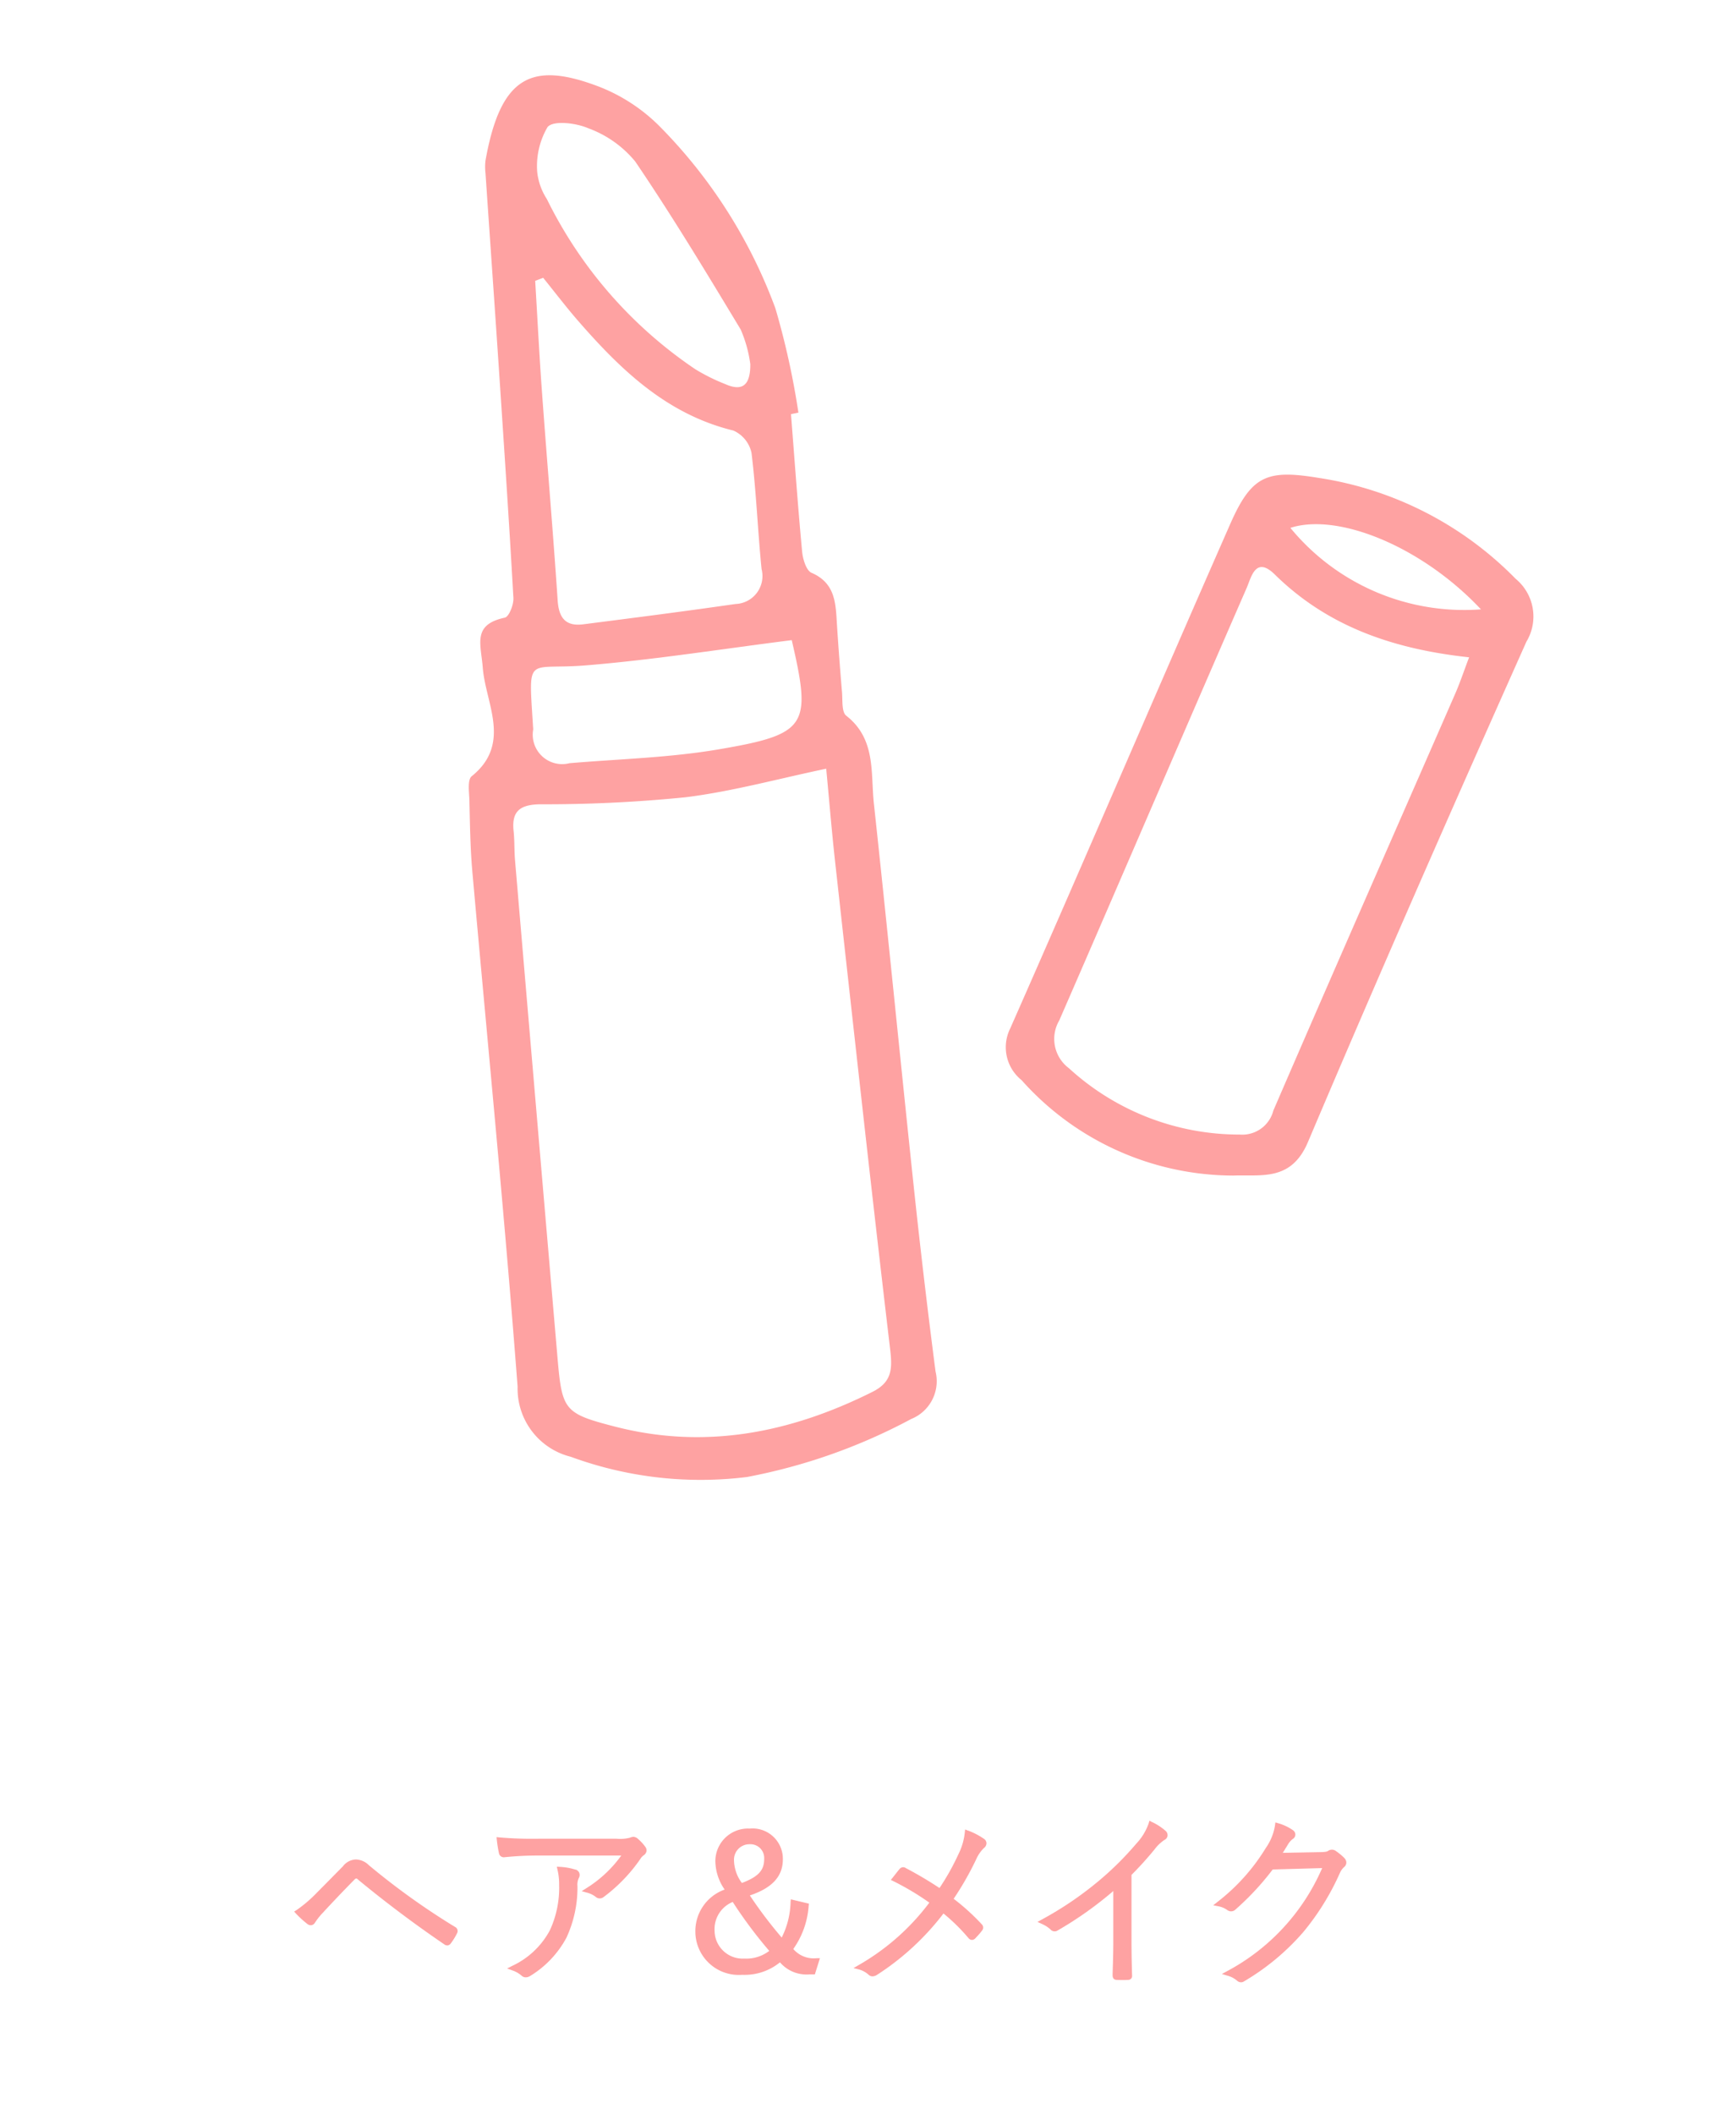 <svg xmlns="http://www.w3.org/2000/svg" width="92" height="112"><defs><clipPath id="a"><path data-name="長方形 2026" transform="translate(458 439)" fill="#fff" d="M0 0h92v112H0z"/></clipPath><clipPath id="b"><path data-name="長方形 2005" fill="none" d="M0 0h92v112H0z"/></clipPath></defs><g data-name="マスクグループ 7" transform="translate(-458 -439)" clip-path="url(#a)"><g data-name="グループ 7"><g data-name="グループ 3124" clip-path="url(#b)" fill="#fea2a2" transform="translate(458 439)"><path data-name="パス 2556" d="M19.544 98.8a1 1 0 00-.689-.3.9.9 0 00-.679.358l-.22.224c-.461.469-.9.913-1.2 1.215a7.048 7.048 0 01-1.037.881l-.13.082.1.111a5.494 5.494 0 00.594.541.29.29 0 00.229.068.277.277 0 00.183-.138 3.526 3.526 0 01.416-.522 74.268 74.268 0 011.676-1.757c.042-.043.063-.053.1-.053s.06.031.119.082a62.268 62.268 0 004.533 3.4.265.265 0 00.159.061.145.145 0 00.03 0 .257.257 0 00.165-.111 3.259 3.259 0 00.322-.521.243.243 0 00-.106-.351 38.134 38.134 0 01-4.565-3.27"/><path data-name="パス 2557" d="M30.5 99.039a3.238 3.238 0 00-.824-.147l-.167-.011.036.162a3.373 3.373 0 01.087.8 5.382 5.382 0 01-.487 2.4 4.341 4.341 0 01-2.014 1.9l-.253.131.268.1a1.448 1.448 0 01.5.285.316.316 0 00.216.084.459.459 0 00.233-.071 5.315 5.315 0 001.924-2.029 6.311 6.311 0 00.584-2.715.864.864 0 01.065-.433.339.339 0 00.032-.286.317.317 0 00-.2-.177"/><path data-name="パス 2558" d="M33.8 97.4a.378.378 0 00-.229-.1.534.534 0 00-.189.047 2.119 2.119 0 01-.71.054h-4.158a20.425 20.425 0 01-2.048-.07l-.151-.015.015.152a6.5 6.5 0 00.114.707.261.261 0 00.3.205 17.461 17.461 0 011.846-.089h4.335a6.514 6.514 0 01-1.863 1.738l-.235.15.268.075a1.259 1.259 0 01.472.225.327.327 0 00.216.084.335.335 0 00.2-.069 8.6 8.6 0 001.946-2.012.654.654 0 01.177-.2.328.328 0 00.154-.221.315.315 0 00-.073-.246 2.4 2.4 0 00-.387-.415"/><path data-name="パス 2559" d="M42.041 103.242a4.484 4.484 0 00.815-2.294l.011-.108-.957-.229-.013.145a4.415 4.415 0 01-.47 1.879 23.161 23.161 0 01-1.689-2.23c1.194-.4 1.75-1.015 1.75-1.918a1.608 1.608 0 00-1.764-1.624 1.731 1.731 0 00-1.814 1.724 2.7 2.7 0 00.493 1.507 2.338 2.338 0 00-1.552 2.261 2.3 2.3 0 002.483 2.254 2.954 2.954 0 002-.661 1.861 1.861 0 001.559.64h.291l.268-.859h-.17a1.421 1.421 0 01-1.241-.487m-2.317-5.549a.729.729 0 01.774.765c0 .535-.2.921-1.182 1.286a2.075 2.075 0 01-.417-1.187.817.817 0 01.825-.864m-.893 3.057a23.873 23.873 0 001.936 2.592 2 2 0 01-1.323.408 1.489 1.489 0 01-1.574-1.465 1.554 1.554 0 01.961-1.535"/><path data-name="パス 2560" d="M51.3 96.972l-.154-.063-.017.167a3.32 3.32 0 01-.33 1.131 12.738 12.738 0 01-1.01 1.805 20.062 20.062 0 00-1.782-1.054.239.239 0 00-.314.025c-.062.068-.147.178-.243.3l-.239.3.14.069a14.189 14.189 0 011.9 1.135 12.333 12.333 0 01-3.753 3.311l-.267.154.3.076a1.271 1.271 0 01.506.283.3.3 0 00.2.08.466.466 0 00.238-.078A13.87 13.87 0 0050 101.361a9.973 9.973 0 011.322 1.3.253.253 0 00.179.1h.01a.254.254 0 00.179-.087l.07-.076a3.452 3.452 0 00.279-.326.246.246 0 00-.019-.348 11.539 11.539 0 00-1.481-1.341 16.056 16.056 0 001.208-2.121 1.868 1.868 0 01.4-.572.32.32 0 00.132-.25.284.284 0 00-.121-.225 3.885 3.885 0 00-.861-.449"/><path data-name="パス 2561" d="M61.05 96.517l-.136-.07-.042.147a3.049 3.049 0 01-.667 1.083 16.388 16.388 0 01-1.923 1.913 18.237 18.237 0 01-3.087 2.1l-.214.118.22.1a1.683 1.683 0 01.465.294.293.293 0 00.382.06A19.37 19.37 0 0059 100.171v2.683c0 .55-.018 1.13-.037 1.69v.089c0 .2.122.245.217.245.093.005.195.007.3.007s.2 0 .29-.007a.232.232 0 00.176-.067.24.24 0 00.049-.182 57.228 57.228 0 01-.031-1.805v-3.507a18.084 18.084 0 001.22-1.349 2.129 2.129 0 01.521-.5.3.3 0 00.169-.215.308.308 0 00-.1-.266 3.092 3.092 0 00-.72-.471"/><path data-name="パス 2562" d="M71.23 98.408a3.112 3.112 0 00-.42-.346.352.352 0 00-.4-.035c-.075.055-.128.075-.429.084l-2 .037c.049-.077.1-.153.146-.235l.125-.2a.967.967 0 01.26-.3.275.275 0 00.136-.226.284.284 0 00-.126-.237 2.632 2.632 0 00-.791-.372l-.142-.042-.018.146a2.855 2.855 0 01-.483 1.2 10.567 10.567 0 01-2.58 2.876l-.212.168.267.052a1.214 1.214 0 01.46.188.334.334 0 00.464-.026 14.305 14.305 0 001.96-2.11l2.622-.074a11.257 11.257 0 01-5.052 5.467l-.262.142.286.088a1.28 1.28 0 01.514.265.32.32 0 00.212.088.289.289 0 00.152-.044 12.592 12.592 0 003.149-2.616 13.442 13.442 0 001.947-3.146.9.9 0 01.235-.315.309.309 0 00.1-.224.364.364 0 00-.122-.253"/><path data-name="パス 2563" d="M41.919 21.942c.191 2.425.363 4.851.589 7.272.038.4.215 1 .495 1.126 1.3.561 1.283 1.668 1.354 2.778q.114 1.765.265 3.529c.038.435-.027 1.068.225 1.265 1.583 1.235 1.29 3.026 1.465 4.651.735 6.811 1.406 13.628 2.128 20.437q.515 4.834 1.141 9.657a2.156 2.156 0 01-1.288 2.508 30.331 30.331 0 01-8.707 3.075 19.96 19.96 0 01-9.341-1.073 3.716 3.716 0 01-2.814-3.707c-.693-9.109-1.591-18.2-2.4-27.3-.11-1.248-.124-2.5-.155-3.757-.011-.438-.113-1.094.122-1.284 2.134-1.721.737-3.852.588-5.735-.1-1.288-.566-2.294 1.167-2.666.224-.048.475-.691.455-1.044-.227-4.048-.5-8.094-.769-12.139-.231-3.456-.475-6.911-.71-10.367a2.774 2.774 0 010-.663c.8-4.487 2.454-5.257 5.962-3.935a9.276 9.276 0 013.274 2.13 26.911 26.911 0 016.127 9.632 41.561 41.561 0 011.22 5.527l-.393.079m1.874 18.78c-2.577.539-4.995 1.209-7.459 1.514a74.29 74.29 0 01-7.716.372c-1.041.02-1.515.35-1.4 1.416.056.512.032 1.032.076 1.546q1.122 13.206 2.256 26.41c.235 2.717.36 2.9 2.989 3.581 4.8 1.251 9.33.355 13.694-1.826 1.1-.547 1.054-1.3.928-2.363-1.013-8.554-1.948-17.118-2.9-25.68-.185-1.667-.321-3.338-.476-4.97M28.786 14.716l-.423.161c.119 1.975.218 3.951.362 5.923.267 3.671.583 7.338.829 11.01.062.931.43 1.379 1.356 1.261 2.691-.344 5.382-.689 8.067-1.076a1.481 1.481 0 001.383-1.848c-.205-2.05-.282-4.115-.534-6.158a1.675 1.675 0 00-.962-1.182c-3.49-.851-5.915-3.166-8.166-5.741-.665-.759-1.277-1.565-1.912-2.35m10.977 4.578a6.86 6.86 0 00-.508-1.836c-1.81-3-3.624-6.008-5.593-8.906A5.788 5.788 0 0031.191 6.8c-.648-.284-1.841-.435-2.168-.077a4.08 4.08 0 00-.553 2.39 3.289 3.289 0 00.512 1.434 23.222 23.222 0 007.868 9.013 10.058 10.058 0 001.569.78c1 .449 1.347-.024 1.344-1.046m2.2 14.615c-3.655.461-7.264 1.037-10.9 1.336-3.16.261-3.056-.645-2.819 3.176 0 .074.014.147.013.22a1.56 1.56 0 001.924 1.787c2.632-.223 5.291-.289 7.886-.73 4.742-.806 4.942-1.248 3.892-5.789"/><path data-name="パス 2564" d="M65.351 62.272a15.062 15.062 0 01-11.211-5.054 2.232 2.232 0 01-.6-2.746c3.926-8.889 7.744-17.826 11.659-26.72 1.135-2.579 1.957-2.886 4.686-2.437a18.493 18.493 0 0110.436 5.344 2.587 2.587 0 01.573 3.33c-3.932 8.805-7.815 17.633-11.58 26.51-.886 2.089-2.454 1.716-3.959 1.773M77.861 34.82c-3.99-.431-7.487-1.618-10.3-4.386-1.025-1.008-1.252.158-1.493.709-3.328 7.629-6.607 15.28-9.932 22.911a1.935 1.935 0 00.509 2.529A13.375 13.375 0 0065.7 60.1a1.7 1.7 0 001.782-1.272c3.184-7.371 6.421-14.718 9.635-22.075.257-.587.46-1.2.74-1.938m.627-2.536c-3.111-3.312-7.551-5.134-10.1-4.317a11.92 11.92 0 0010.1 4.317"/></g></g></g></svg>